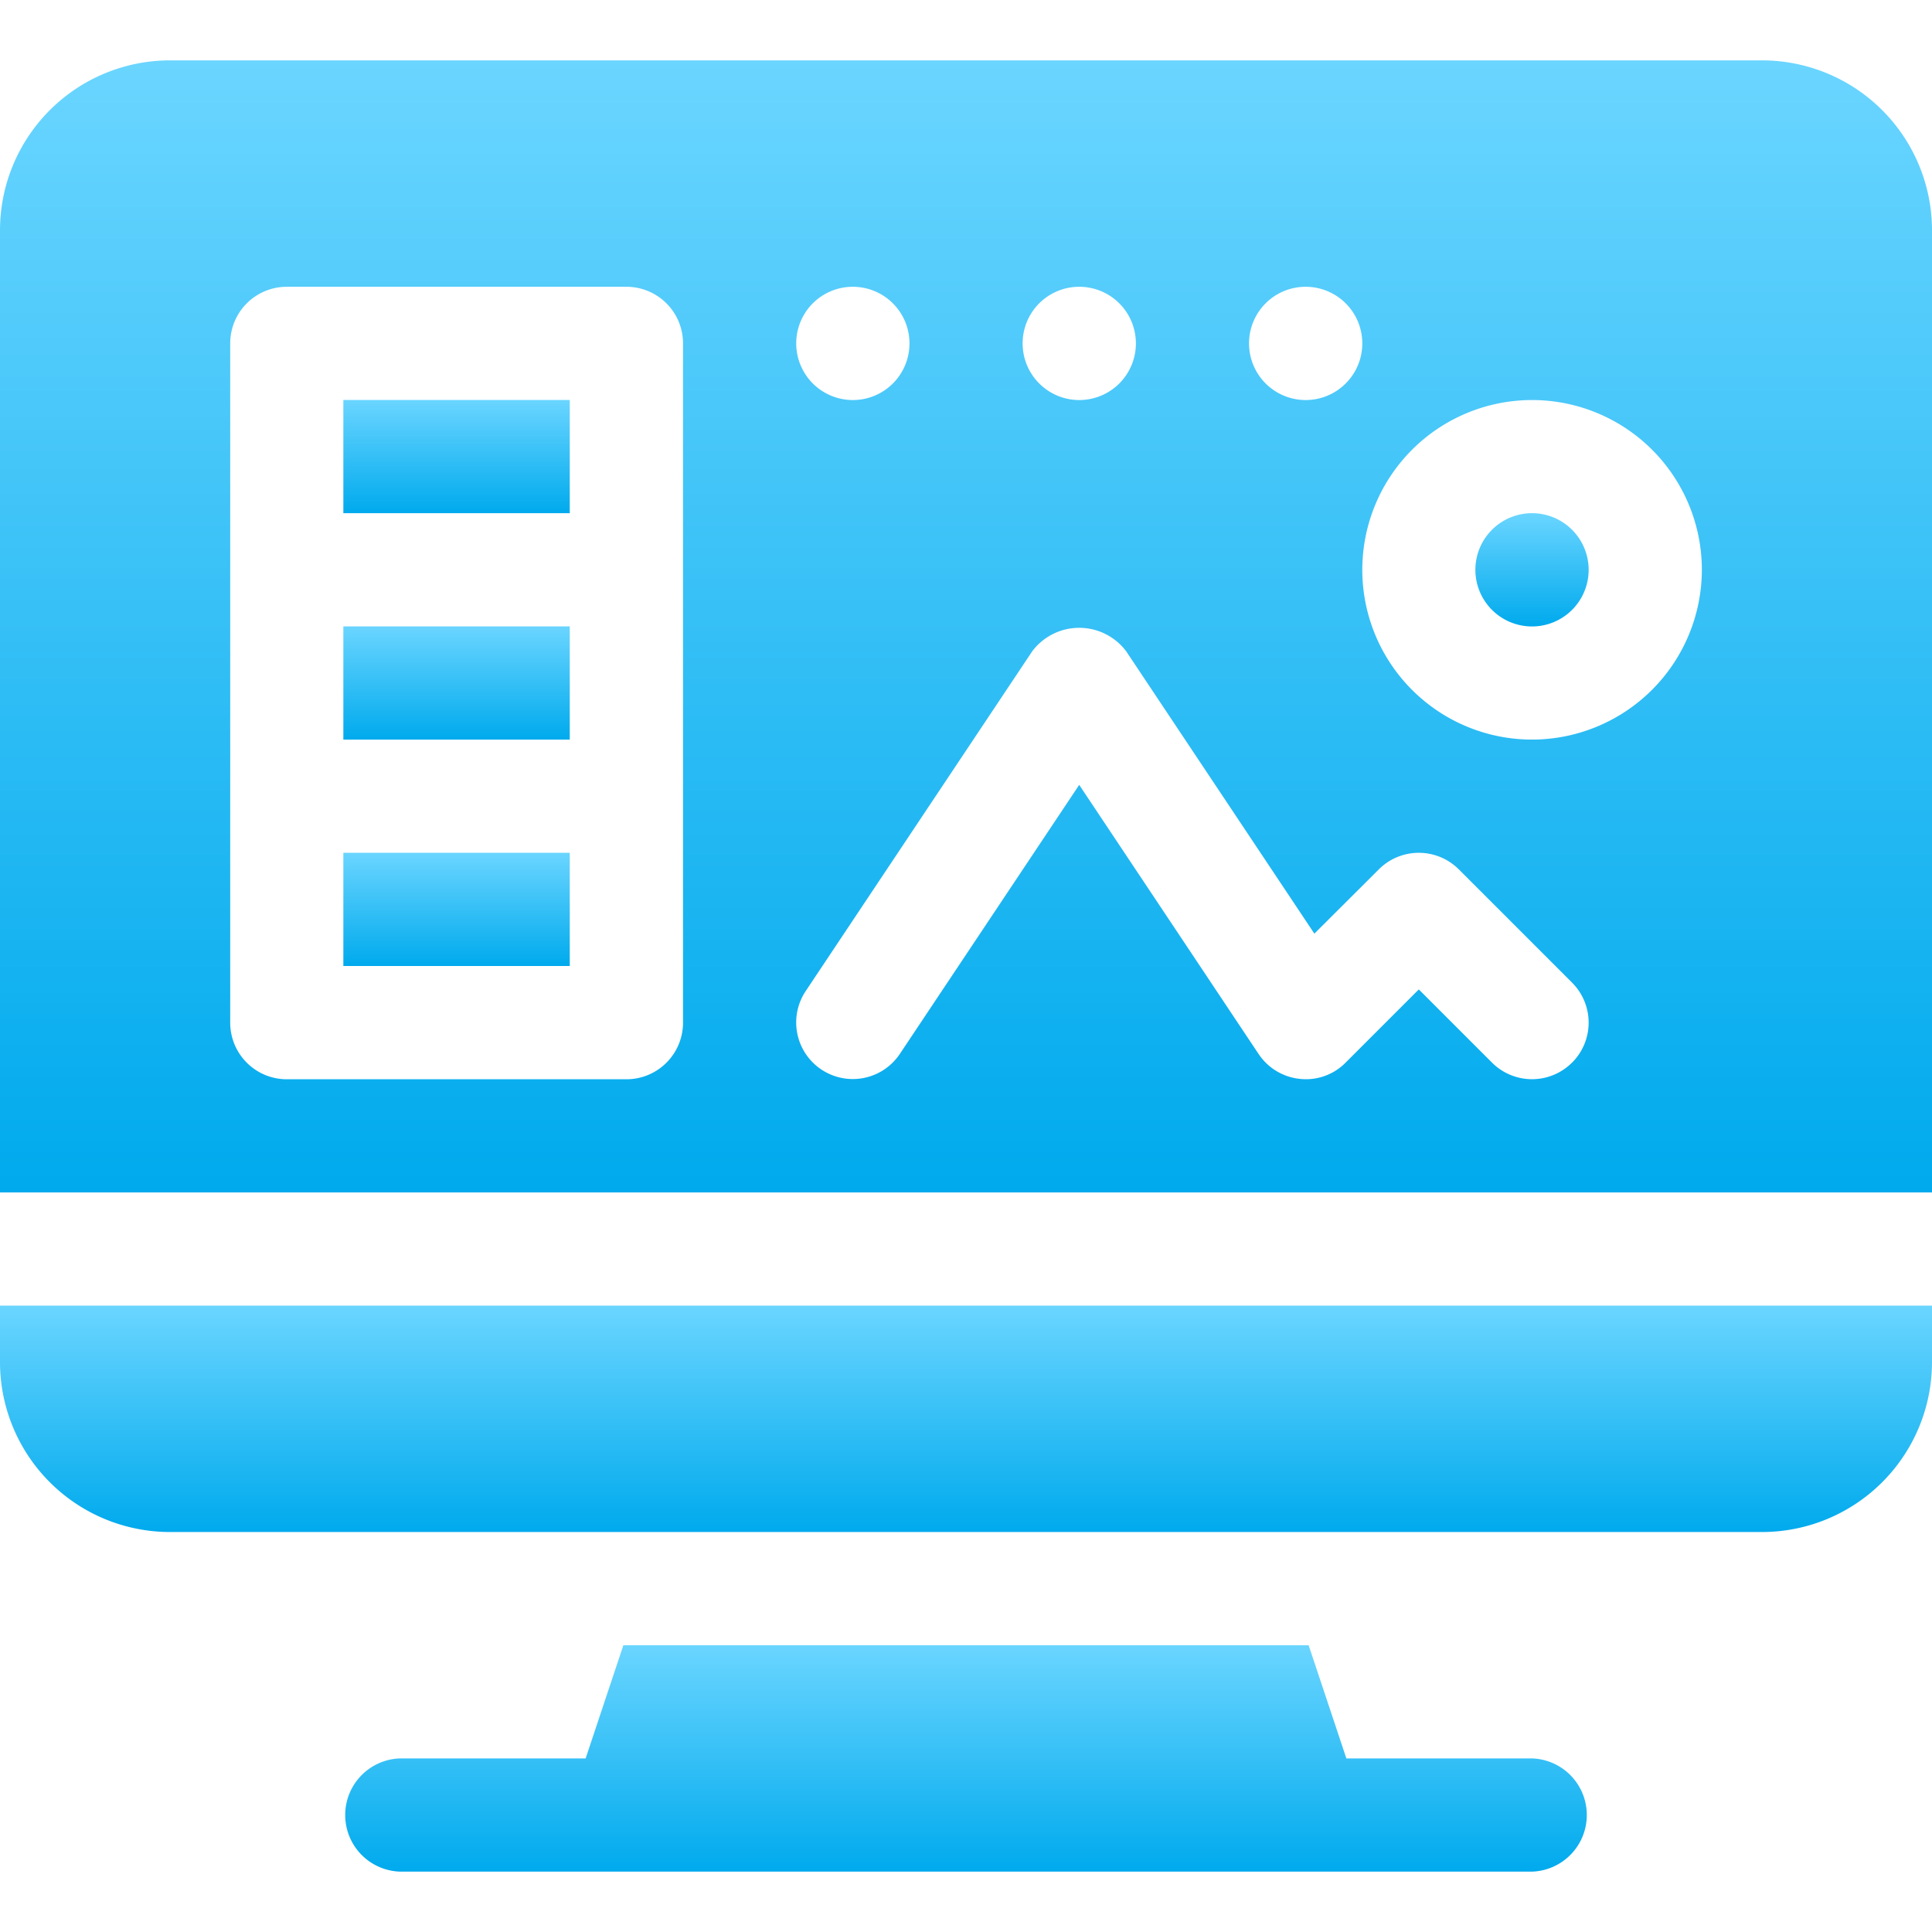 <svg id="studio" xmlns="http://www.w3.org/2000/svg" xmlns:xlink="http://www.w3.org/1999/xlink" width="32" height="32" viewBox="0 0 32 32">
    <defs>
        <linearGradient id="linear-gradient" x1="0.5" x2="0.5" y2="1" gradientUnits="objectBoundingBox">
            <stop offset="0" stop-color="#6ad5ff"></stop>
            <stop offset="1" stop-color="#00aaed"></stop>
        </linearGradient>
    </defs>
    <rect id="Rectangle_132" data-name="Rectangle 132" width="32" height="32" fill="none"></rect>
    <g id="design" transform="translate(0 1)">
        <path id="Path_317" data-name="Path 317" d="M107.613,421.875,106.988,420H95.638l-.625,1.875H91.938a.938.938,0,0,0,0,1.875h18.75a.938.938,0,0,0,0-1.875Zm0,0" transform="translate(-85.313 -393.75)" fill="url(#linear-gradient)"></path>
        <path id="Path_318" data-name="Path 318" d="M91,150h3.75v1.875H91Zm0,0" transform="translate(-85.313 -140.625)" fill="url(#linear-gradient)"></path>
        <path id="Path_319" data-name="Path 319" d="M91,90h3.75v1.875H91Zm0,0" transform="translate(-85.313 -84.375)" fill="url(#linear-gradient)"></path>
        <path id="Path_320" data-name="Path 320" d="M91,210h3.75v1.875H91Zm0,0" transform="translate(-85.313 -196.875)" fill="url(#linear-gradient)"></path>
        <path id="Path_321" data-name="Path 321" d="M391.938,120a.938.938,0,1,0,.938.938A.938.938,0,0,0,391.938,120Zm0,0" transform="translate(-366.563 -112.5)" fill="url(#linear-gradient)"></path>
        <path id="Path_322" data-name="Path 322" d="M32,2.813A2.816,2.816,0,0,0,29.188,0H2.813A2.816,2.816,0,0,0,0,2.813V18.75H32ZM21.625,3.75a.938.938,0,1,1-.937.938A.937.937,0,0,1,21.625,3.75Zm-3.75,0a.938.938,0,1,1-.937.938A.937.937,0,0,1,17.875,3.75ZM11.313,15.938a.937.937,0,0,1-.937.938H4.75a.937.937,0,0,1-.937-.937V4.688A.937.937,0,0,1,4.75,3.75h5.625a.937.937,0,0,1,.938.938ZM14.125,3.75a.938.938,0,1,1-.937.938A.937.937,0,0,1,14.125,3.75ZM26.038,16.6a.937.937,0,0,1-1.326,0L23.5,15.388,22.288,16.6a.921.921,0,0,1-.755.27.937.937,0,0,1-.687-.413L17.875,12l-2.97,4.455a.937.937,0,1,1-1.56-1.04l3.75-5.625a.973.973,0,0,1,1.56,0l3.115,4.674L22.837,13.4a.937.937,0,0,1,1.326,0l1.875,1.875a.937.937,0,0,1,0,1.326Zm-.663-5.35a2.812,2.812,0,1,1,2.813-2.812A2.816,2.816,0,0,1,25.375,11.25Zm0,0" fill="url(#linear-gradient)"></path>
        <path id="Path_323" data-name="Path 323" d="M2.813,333.75H29.188A2.816,2.816,0,0,0,32,330.938V330H0v.938A2.816,2.816,0,0,0,2.813,333.75Zm0,0" transform="translate(0 -309.375)" fill="url(#linear-gradient)"></path>
    </g>
</svg>